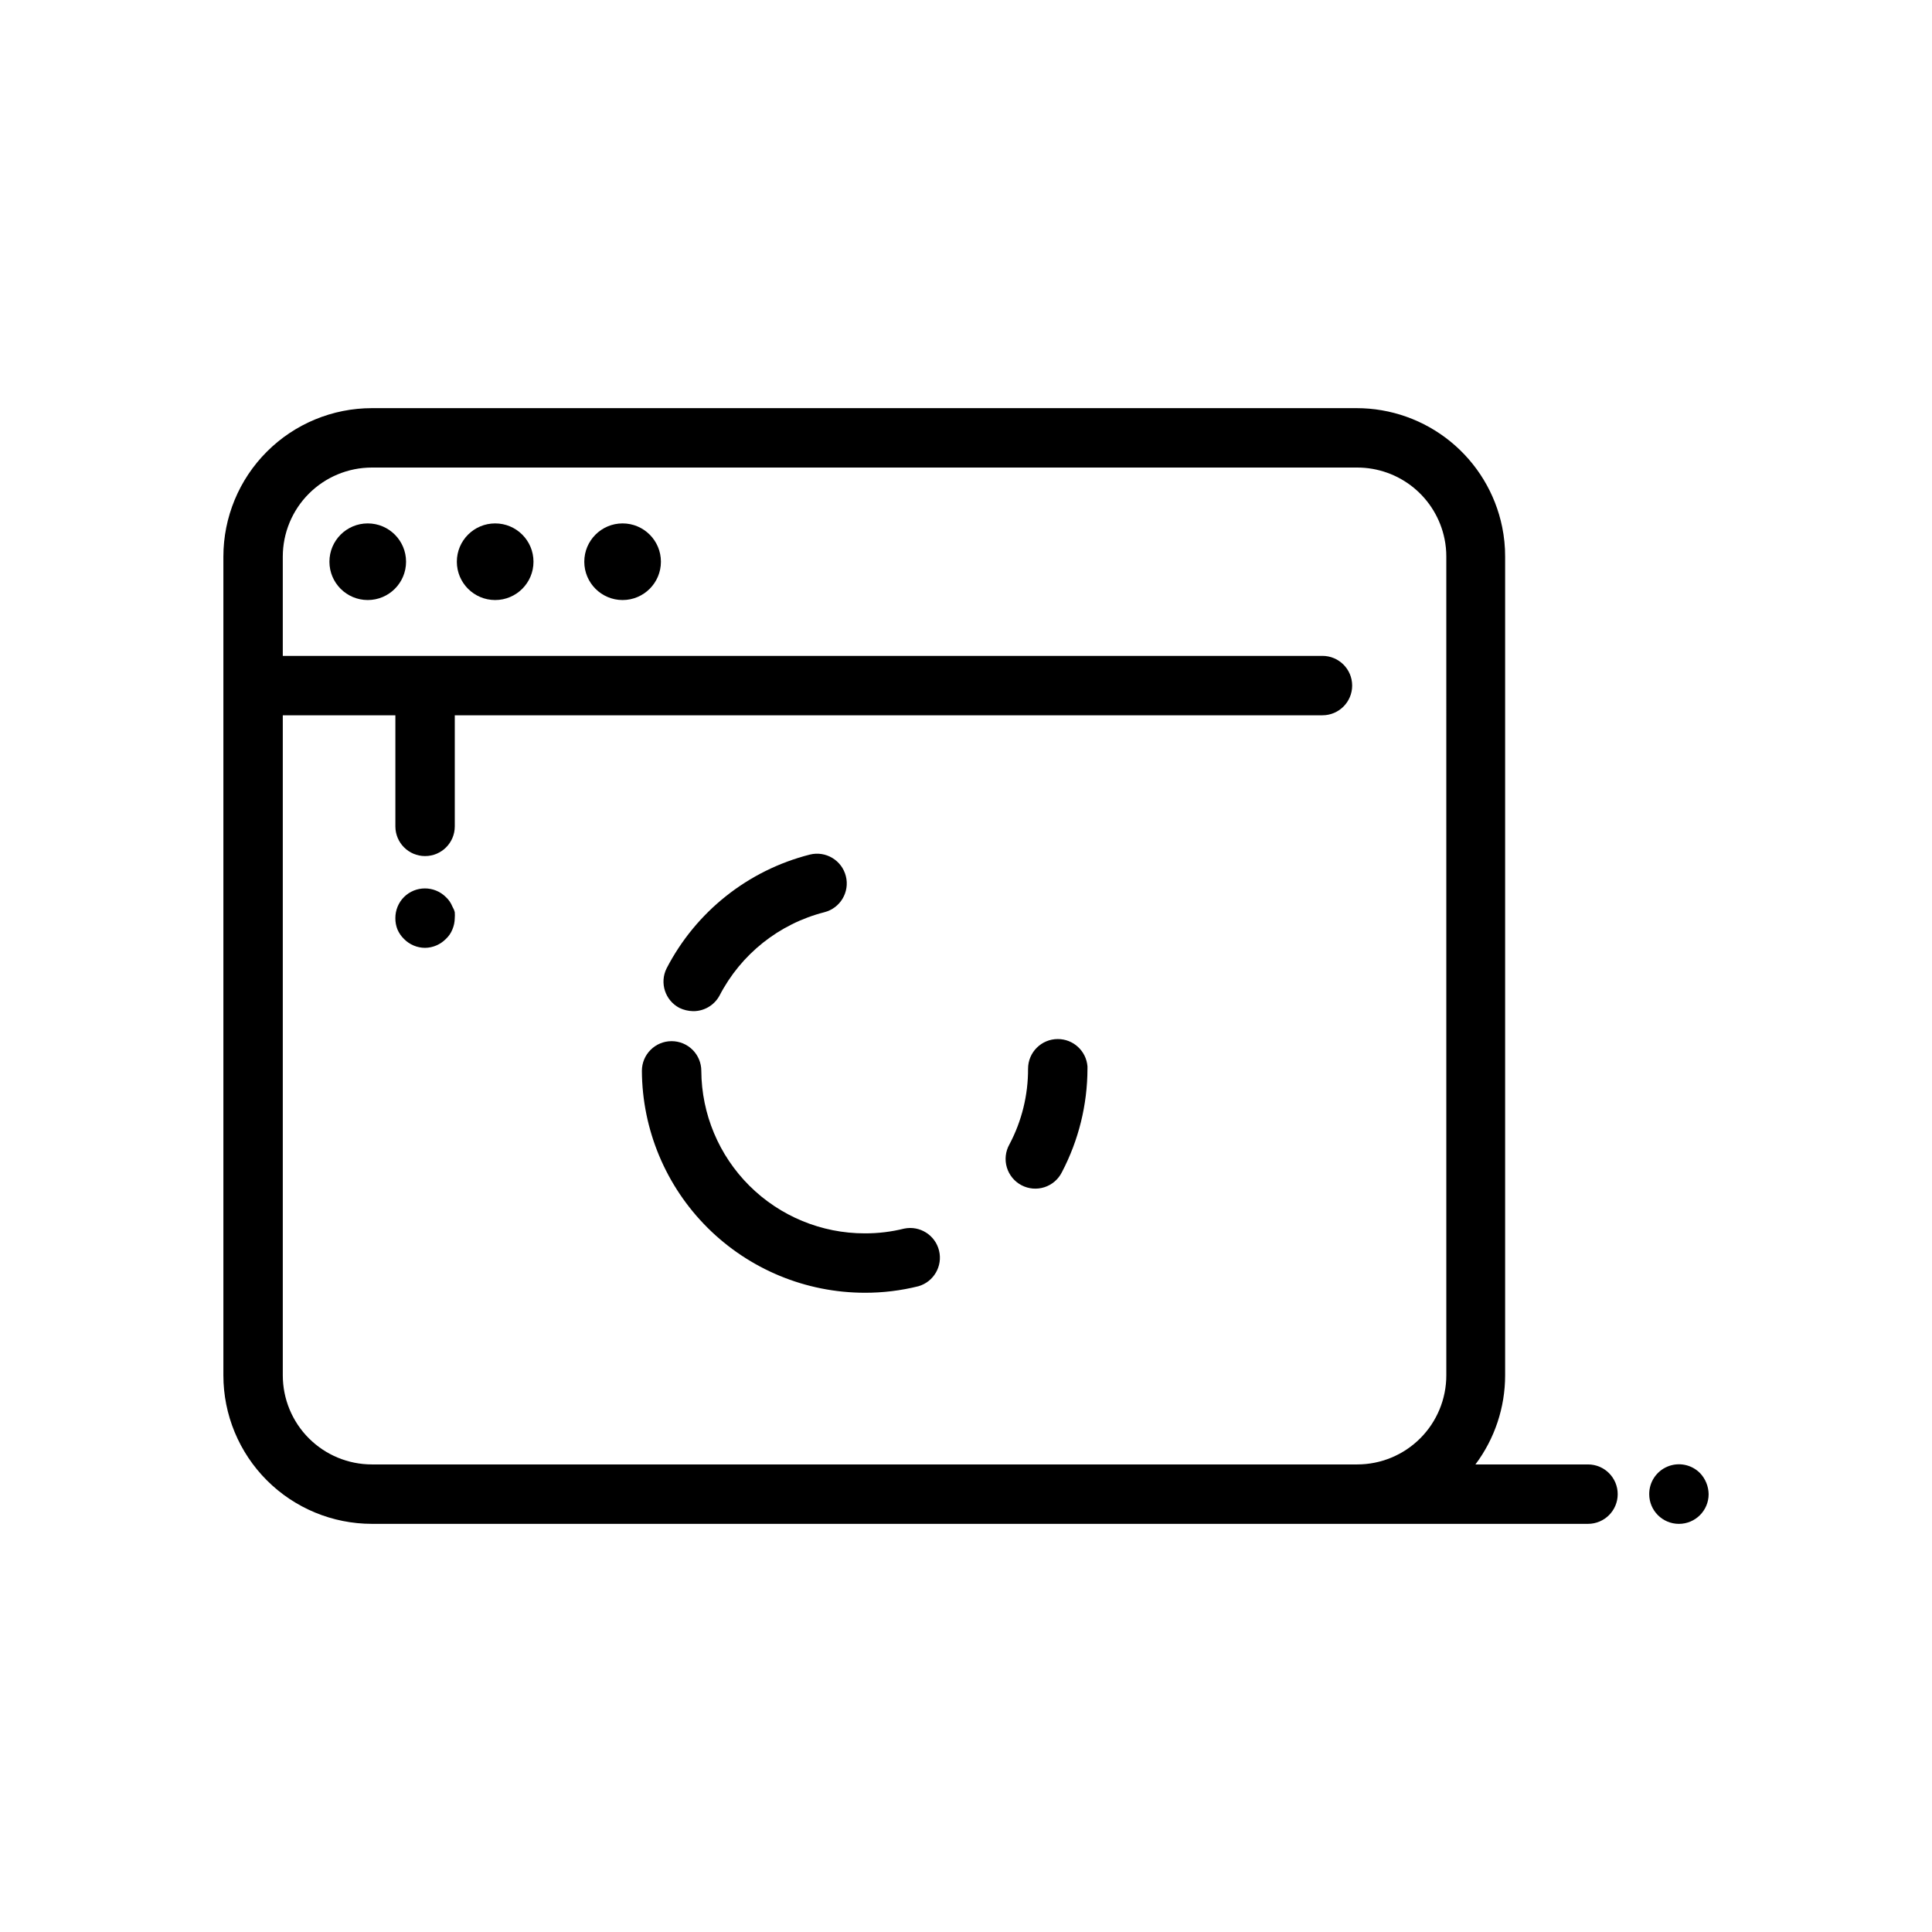 <?xml version="1.0" encoding="UTF-8"?>
<!-- Uploaded to: ICON Repo, www.svgrepo.com, Generator: ICON Repo Mixer Tools -->
<svg fill="#000000" width="800px" height="800px" version="1.1" viewBox="144 144 512 512" xmlns="http://www.w3.org/2000/svg">
 <g>
  <path d="m263.89 384.25c-0.188-0.469-0.426-0.918-0.707-1.336-0.301-0.43-0.641-0.828-1.023-1.184-3.07-3.051-8.031-3.051-11.102 0-1.473 1.488-2.293 3.496-2.281 5.59-0.012 1.023 0.176 2.039 0.551 2.992 0.406 0.945 0.996 1.801 1.73 2.519 1.473 1.5 3.488 2.352 5.59 2.359 2.078-0.027 4.059-0.879 5.512-2.359 0.758-0.699 1.352-1.562 1.73-2.519 0.402-0.945 0.617-1.965 0.629-2.992 0.043-0.523 0.043-1.051 0-1.574-0.133-0.527-0.348-1.031-0.629-1.496z"/>
  <path d="m251.61 292.86c0 5.609-4.547 10.156-10.152 10.156-5.609 0-10.156-4.547-10.156-10.156s4.547-10.152 10.156-10.152c5.606 0 10.152 4.543 10.152 10.152"/>
  <path d="m285.38 292.86c0 5.609-4.547 10.156-10.156 10.156-5.609 0-10.156-4.547-10.156-10.156s4.547-10.152 10.156-10.152c5.609 0 10.156 4.543 10.156 10.152"/>
  <path d="m319.15 292.86c0 5.609-4.547 10.156-10.156 10.156-5.606 0-10.152-4.547-10.152-10.156s4.547-10.152 10.152-10.152c5.609 0 10.156 4.543 10.156 10.152"/>
  <path d="m564.84 532.09h-29.836c5.109-6.812 7.871-15.098 7.871-23.613v-216.95c0.012-2.644-0.254-5.285-0.785-7.875-1.816-8.891-6.648-16.879-13.676-22.617-7.027-5.738-15.824-8.871-24.898-8.871h-260.96c-10.441 0-20.449 4.148-27.832 11.531-7.383 7.379-11.527 17.391-11.527 27.832v216.95c0 10.438 4.144 20.449 11.527 27.832 7.383 7.379 17.391 11.527 27.832 11.527h322.28c4.348 0 7.871-3.523 7.871-7.871s-3.523-7.875-7.871-7.875zm-37.551-23.617v0.004c0 6.262-2.488 12.27-6.918 16.699-4.43 4.426-10.434 6.914-16.699 6.914h-261.11c-6.266 0-12.27-2.488-16.699-6.914-4.43-4.43-6.918-10.438-6.918-16.699v-174.92h29.836v29.441c0 4.348 3.523 7.871 7.871 7.871 4.348 0 7.871-3.523 7.871-7.871v-29.441h229.94c4.348 0 7.875-3.523 7.875-7.871s-3.527-7.871-7.875-7.871h-275.52v-26.293c0-6.266 2.488-12.273 6.918-16.699 4.43-4.43 10.434-6.918 16.699-6.918h261.11c5.445 0 10.723 1.879 14.941 5.32 4.215 3.445 7.113 8.238 8.203 13.57 0.32 1.555 0.48 3.137 0.473 4.727z"/>
  <path d="m594.52 534.38c-2.25-2.273-5.652-2.953-8.605-1.727-2.957 1.227-4.875 4.117-4.856 7.316 0 4.348 3.523 7.871 7.871 7.871 4.348 0 7.875-3.523 7.875-7.871-0.031-2.086-0.848-4.082-2.285-5.59z"/>
  <path d="m424.32 419.36c-4.348 0-7.875 3.523-7.875 7.871 0.031 7-1.672 13.895-4.957 20.074-1.031 1.855-1.27 4.043-0.664 6.074s2.008 3.734 3.883 4.719c1.875 0.988 4.07 1.176 6.09 0.52 2.016-0.652 3.684-2.09 4.625-3.992 4.43-8.453 6.75-17.852 6.769-27.395v-0.629c-0.328-4.098-3.758-7.254-7.871-7.242z"/>
  <path d="m324.04 411.1c1.129 0.547 2.363 0.84 3.621 0.867 2.91 0.035 5.606-1.539 7.004-4.094 5.68-11.004 15.793-19.051 27.789-22.121 4.219-1.066 6.773-5.348 5.707-9.562-1.066-4.219-5.348-6.773-9.566-5.711-16.375 4.168-30.184 15.141-37.941 30.152-1.902 3.828-0.398 8.477 3.387 10.469z"/>
  <path d="m383.62 469.59c-3.426 0.855-6.941 1.277-10.469 1.262-11.445 0-22.422-4.531-30.531-12.598-8.113-8.07-12.703-19.02-12.766-30.465 0-2.086-0.828-4.09-2.305-5.566-1.477-1.477-3.481-2.305-5.566-2.305-4.348 0-7.875 3.523-7.875 7.871 0.086 15.613 6.34 30.559 17.398 41.574 11.062 11.016 26.031 17.211 41.645 17.23 4.801 0.016 9.586-0.566 14.246-1.73 4.062-1.176 6.473-5.348 5.457-9.453s-5.094-6.676-9.234-5.82z"/>
 </g>
</svg>